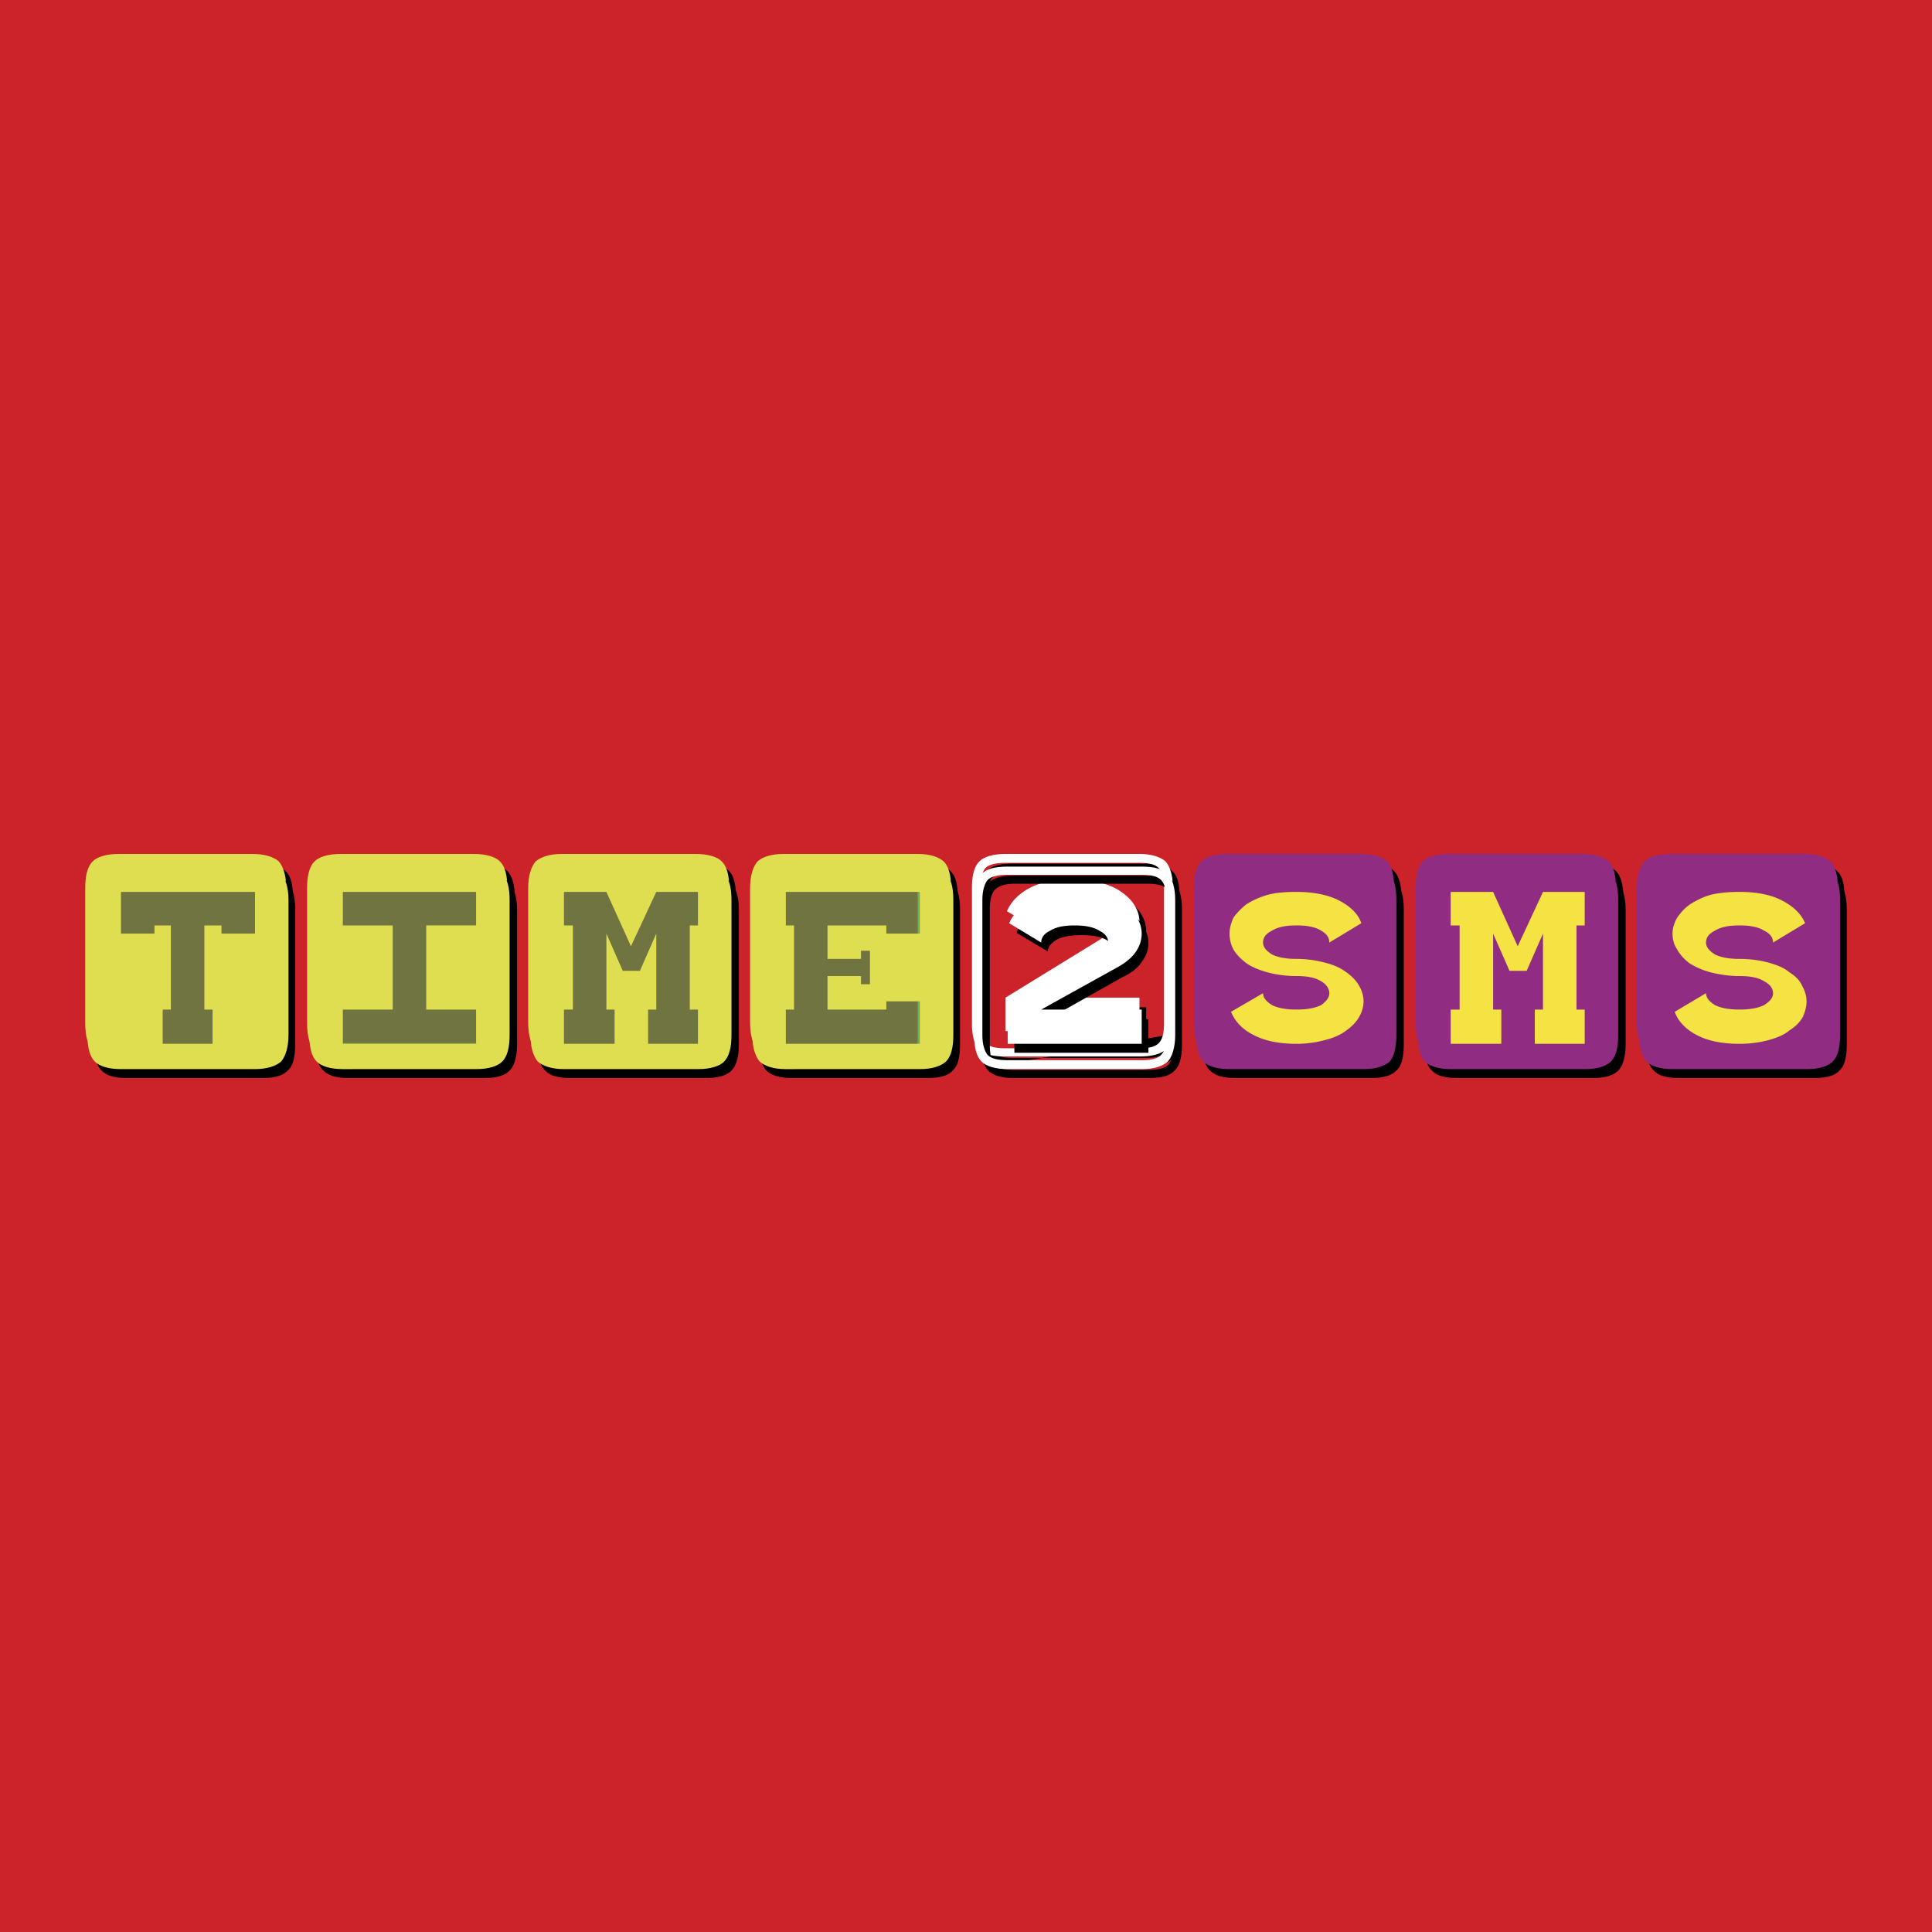 <svg xmlns="http://www.w3.org/2000/svg" width="2500" height="2500" viewBox="0 0 192.756 192.756"><g fill-rule="evenodd" clip-rule="evenodd"><path fill="#cc2229" d="M0 0h192.756v192.756H0V0z"/><path d="M29.228 103.025c0 1.264-.223 2.08-.743 2.602-.35.35-.834.564-1.501.668l2.244-3.27zm-17.81 3.27c-.666-.104-1.153-.318-1.503-.668-.446-.521-.743-1.338-.743-2.602V89.507c0-1.262.297-2.154.743-2.6.52-.52 1.338-.743 2.599-.743h13.371c1.263 0 2.081.223 2.6.743.52.445.743 1.337.743 2.6v13.519l-17.81 3.269zm9.491-14.262h1.634v.891h3.342V88.69H12.514v4.233h3.344v-.891h1.709v8.467h-.893v3.344h5.051V100.5h-.816v-8.467zM51.364 103.025c0 1.264-.298 2.08-.743 2.602-.351.35-.835.564-1.501.668l2.244-3.27zm-17.81 3.27c-.666-.104-1.152-.318-1.503-.668-.521-.521-.743-1.338-.743-2.602V89.507c0-1.262.223-2.154.743-2.6.52-.52 1.336-.743 2.6-.743h13.371c1.262 0 2.079.223 2.599.743.445.445.743 1.337.743 2.6v13.519l-17.81 3.269zm9.416-14.262h5.051V88.69h-13.37v3.342h4.976v8.467h-4.976v3.344h13.371V100.5H42.97v-8.467zM73.425 103.025c0 1.264-.223 2.08-.669 2.602-.35.35-.868.564-1.534.668l2.203-3.27zm-17.752 3.27c-.683-.104-1.187-.318-1.487-.668-.521-.521-.743-1.338-.743-2.602V89.507c0-1.262.222-2.154.743-2.6.445-.52 1.338-.743 2.6-.743h13.371c1.188 0 2.081.223 2.6.743.447.445.669 1.337.669 2.6v13.519l-17.753 3.269zm10.25-13.371v7.576h-.818v3.344h5.051V100.5h-.891v-8.467h.891V88.69h-4.233l-2.452 5.497-2.525-5.497h-4.16v3.342h.817v8.467h-.817v3.344h4.978V100.5h-.817v-7.576l1.634 3.64h1.708l1.634-3.64zM95.56 103.025c0 1.264-.223 2.08-.743 2.602-.3.35-.802.564-1.485.668l2.228-3.27zm-17.753 3.27c-.688-.104-1.208-.318-1.559-.668-.446-.521-.668-1.338-.668-2.602V89.507c0-1.262.222-2.154.668-2.6.52-.52 1.411-.743 2.674-.743h13.296c1.263 0 2.154.223 2.6.743.52.445.743 1.337.743 2.6v13.519l-17.754 3.269zm14.411-6.686h-3.342v.891h-5.794v-3.416h3.343v.891h.817v-3.417h-.817v.893h-3.343v-3.417h5.794v.891h3.342V88.69H78.922v3.342h.817v8.467h-.817v3.344h13.296v-4.234zM117.697 103.025c0 1.264-.223 2.08-.744 2.602-.301.35-.803.564-1.484.668l2.228-3.27zm-17.777 3.27c-.666-.104-1.188-.318-1.537-.668-.445-.521-.742-1.338-.742-2.602V89.507c0-1.262.297-2.154.742-2.6.52-.52 1.412-.743 2.602-.743h13.369c1.262 0 2.154.223 2.6.743.521.445.744 1.337.744 2.6v13.519l-17.778 3.269zm16.439-18.793c-.371-.297-1.041-.52-2.006-.52h-13.369c-.967 0-1.562.223-1.932.52-.373.371-.521 1.039-.521 2.005v13.519c0 .965.148 1.635.521 2.006.369.297.965.52 1.932.52h13.369c.965 0 1.635-.223 2.006-.52.297-.371.52-1.041.52-2.006V89.507c0-.966-.223-1.634-.52-2.005zm-5.349 6.24c0-.446-.297-.891-.891-1.188-.594-.372-1.41-.521-2.451-.521s-1.855.148-2.451.521c-.594.297-.891.742-.891 1.188l-3.121-1.858c.299-.966 1.041-1.707 2.154-2.302 1.115-.595 2.6-.891 4.309-.891 1.113 0 2.08.073 2.896.371.818.223 1.561.521 2.082.891.592.447 1.039.893 1.262 1.338.297.52.445 1.04.445 1.561 0 .668-.223 1.336-.668 1.931-.371.594-1.039 1.114-1.857 1.484l-7.502 4.234h10.027v3.344h-13.369V100.5l9.432-5.793c.371-.297.594-.595.594-.965zM139.832 103.025c0 1.264-.299 2.08-.744 2.602-.35.35-.834.564-1.5.668l2.244-3.27zm-17.811 3.27c-.666-.104-1.152-.318-1.502-.668-.521-.521-.744-1.338-.744-2.602V89.507c0-1.262.223-2.154.744-2.6.52-.52 1.336-.743 2.598-.743h13.371c1.264 0 2.08.223 2.6.743.445.445.744 1.337.744 2.6v13.519l-17.811 3.269zm3.473-3.342c1.115.592 2.527.891 4.311.891 1.039 0 2.004-.074 2.896-.371.816-.225 1.559-.52 2.08-.893.594-.445 1.039-.891 1.262-1.41.299-.445.445-.967.445-1.561 0-.52-.146-1.039-.445-1.561-.297-.52-.668-.965-1.262-1.336-.596-.372-1.264-.743-2.08-.965-.893-.225-1.857-.297-2.896-.297-1.041 0-1.857-.223-2.451-.521-.596-.373-.893-.743-.893-1.188 0-.446.297-.891.893-1.188.594-.372 1.41-.521 2.451-.521 1.039 0 1.855.148 2.449.521.596.297.893.742.893 1.188l3.119-1.858c-.297-.966-1.039-1.707-2.152-2.302-1.115-.595-2.527-.891-4.309-.891-1.115 0-2.082.073-2.896.371-.818.223-1.561.521-2.082.891-.594.447-1.039.893-1.264 1.413-.295.445-.445.965-.445 1.559 0 .52.15 1.041.445 1.561.299.445.67.966 1.264 1.336.521.373 1.264.667 2.082.966.814.223 1.781.297 2.896.297 1.039 0 1.855.223 2.449.52.596.297.893.744.893 1.189s-.297.891-.893 1.188c-.594.299-1.41.52-2.449.52-1.041 0-1.857-.221-2.451-.52-.596-.371-.893-.742-.893-1.188l-3.119 1.855c.297.967 1.039 1.709 2.152 2.305zM161.967 103.025c0 1.264-.297 2.08-.742 2.602-.35.35-.871.564-1.537.668l2.279-3.27zm-17.824 3.27c-.684-.104-1.188-.318-1.488-.668-.52-.521-.742-1.338-.742-2.602V89.507c0-1.262.223-2.154.742-2.6.445-.52 1.338-.743 2.6-.743h13.369c1.191 0 2.082.223 2.602.743.445.445.742 1.337.742 2.6v13.519l-17.825 3.269zm10.248-13.371v7.576h-.816v3.344h5.049V100.5h-.891v-8.467h.891V88.69h-4.232l-2.451 5.497-2.525-5.497h-4.16v3.342h.816v8.467h-.816v3.344h4.977V100.5h-.816v-7.576l1.635 3.64h1.709l1.63-3.64zM184.027 103.025c0 1.264-.223 2.08-.742 2.602-.301.35-.805.564-1.486.668l2.228-3.27zm-17.752 3.27c-.684-.104-1.186-.318-1.486-.668-.52-.521-.742-1.338-.742-2.602V89.507c0-1.262.223-2.154.742-2.6.445-.52 1.338-.743 2.6-.743h13.297c1.264 0 2.154.223 2.6.743.52.445.742 1.337.742 2.6v13.519l-17.753 3.269zm3.418-3.342c1.113.592 2.6.891 4.307.891 1.115 0 2.08-.074 2.898-.371.891-.225 1.559-.52 2.152-.893.521-.445.967-.891 1.264-1.41.297-.445.445-.967.445-1.561 0-.52-.148-1.039-.445-1.561-.297-.52-.742-.965-1.264-1.336-.594-.372-1.262-.743-2.152-.965-.818-.225-1.783-.297-2.898-.297-1.039 0-1.855-.223-2.375-.521-.596-.373-.893-.743-.893-1.188 0-.446.297-.891.893-1.188.52-.372 1.336-.521 2.375-.521 1.115 0 1.932.148 2.525.521.52.297.818.742.818 1.188l3.193-1.858c-.371-.966-1.041-1.707-2.154-2.302-1.115-.595-2.6-.891-4.383-.891-1.039 0-2.006.073-2.822.371-.891.223-1.559.521-2.154.891-.52.447-.967.893-1.262 1.413-.297.445-.373.965-.373 1.559 0 .52.076 1.041.373 1.561.295.445.742.966 1.262 1.336.596.373 1.264.667 2.154.966.816.223 1.783.297 2.822.297 1.115 0 1.932.223 2.453.52.592.297.891.744.891 1.189s-.299.891-.891 1.188c-.521.299-1.338.52-2.453.52-1.039 0-1.855-.221-2.375-.52-.596-.371-.893-.742-.893-1.188l-3.193 1.855c.372.967 1.04 1.709 2.155 2.305z"/><path fill="#707440" d="M32.199 86.461h16.639v16.861H32.199V86.461z"/><path d="M48.838 102.877H32.199c.148.148.297.299.445.445V86.461l-.445.446h16.639l-.446-.446v16.861c0 .596.891.596.891 0V86.461a.479.479 0 0 0-.445-.445H32.199a.479.479 0 0 0-.445.445v16.861c0 .299.223.447.445.447h16.639c.52.001.52-.892 0-.892z" fill="#6cad55"/><path fill="#707440" d="M75.95 86.833h15.822v17.011H75.95V86.833z"/><path d="M91.772 103.398H75.95c.149.146.297.297.445.445V86.832l-.445.447h15.822l-.446-.447v17.011c0 .594.891.594.891 0V86.832a.479.479 0 0 0-.445-.445H75.95c-.223 0-.446.223-.446.445v17.011c0 .297.223.445.446.445h15.822c.594.001.594-.89 0-.89z" fill="#6cad55"/><path fill="#707440" d="M54.631 86.759h16.566v16.862H54.631V86.759z"/><path d="M71.197 103.176H54.632c.149.146.298.297.447.445V86.759l-.447.445h16.565c-.223-.149-.372-.297-.521-.445v16.862c0 .594.966.594.966 0V86.759c0-.298-.223-.445-.445-.445H54.632c-.223 0-.445.147-.445.445v16.862c0 .223.223.445.445.445h16.565c.52 0 .52-.89 0-.89z" fill="#6cad55"/><path fill="#f4e342" d="M143.025 86.239h16.12v17.531h-16.12V86.239zM164.566 86.461h16.567v16.861h-16.567V86.461z"/><path fill="#707440" d="M10.583 86.314h15.823v17.827H10.583V86.314z"/><path d="M26.406 103.695H10.584c.149.148.297.295.52.445V86.313c-.223.147-.371.296-.52.445h15.822a93.455 93.455 0 0 0-.446-.445v17.827c0 .594.892.594.892 0V86.313c0-.225-.223-.447-.445-.447H10.585c-.224 0-.445.223-.445.447v17.827c0 .223.222.445.445.445h15.822c.518.001.518-.89-.001-.89z" fill="#6cad55"/><path fill="#f4e342" d="M119.924 86.907h17.381v17.011h-17.381V86.907z"/><path d="M28.56 102.061c0 1.262-.298 2.154-.743 2.674-.52.447-1.411.67-2.599.67H11.846c-1.263 0-2.154-.223-2.6-.67-.52-.52-.743-1.412-.743-2.674V88.616c0-1.263.223-2.154.743-2.674.445-.446 1.337-.743 2.6-.743h13.371c1.188 0 2.079.297 2.599.743.445.52.743 1.411.743 2.674v13.445h.001zm-8.394-10.919h1.708v.816h3.343v-4.233H11.846v4.233h3.342v-.816h1.635v8.394h-.817v3.342h4.976v-3.342h-.816v-8.394zM50.621 102.061c0 1.262-.223 2.154-.742 2.674-.446.447-1.337.67-2.6.67H33.983c-1.264 0-2.154-.223-2.602-.67-.519-.52-.741-1.412-.741-2.674V88.616c0-1.263.223-2.154.741-2.674.447-.446 1.338-.743 2.602-.743h13.296c1.263 0 2.154.297 2.6.743.52.52.742 1.411.742 2.674v13.445zm-8.32-10.919h4.978v-3.417H33.983v3.417h4.976v8.394h-4.976v3.342h13.296v-3.342h-4.978v-8.394zM72.756 102.061c0 1.262-.223 2.154-.742 2.674-.446.447-1.338.67-2.601.67h-13.37c-1.19 0-2.081-.223-2.601-.67-.446-.52-.743-1.412-.743-2.674V88.616c0-1.263.297-2.154.743-2.674.52-.446 1.411-.743 2.601-.743h13.37c1.263 0 2.154.297 2.601.743.519.52.742 1.411.742 2.674v13.445zm-7.503-10.103v7.577h-.816v3.342h4.977v-3.342h-.816v-8.394h.816v-3.417h-4.16L62.73 93.22l-2.452-5.496h-4.233v3.417h.891v8.394h-.891v3.342h5.051v-3.342h-.817v-7.577l1.634 3.64h1.708l1.632-3.64zM94.892 102.061c0 1.262-.223 2.154-.743 2.674-.52.447-1.336.67-2.599.67H78.179c-1.263 0-2.08-.223-2.6-.67-.446-.52-.743-1.412-.743-2.674V88.616c0-1.263.297-2.154.743-2.674.52-.446 1.336-.743 2.6-.743H91.55c1.263 0 2.079.297 2.599.743.521.52.743 1.411.743 2.674v13.445zm-3.342-3.344h-3.343v.818h-5.869v-3.342h3.343v.816h.891v-3.343h-.891v.818h-3.343v-3.343h5.869v.816h3.343v-4.233H78.179v3.417h.817v8.394h-.817v3.342H91.55v-4.16z" fill="#dfde50"/><path d="M117.027 102.061c0 1.262-.297 2.154-.744 2.674-.518.447-1.41.67-2.598.67h-13.371c-1.262 0-2.154-.223-2.6-.67-.521-.52-.743-1.412-.743-2.674V88.616c0-1.263.221-2.154.743-2.674.445-.446 1.338-.743 2.6-.743h13.371c1.188 0 2.08.297 2.598.743.447.52.744 1.411.744 2.674v13.445zm-1.412-15.451c-.369-.371-.965-.521-1.93-.521h-13.371c-.967 0-1.635.149-2.006.521-.297.372-.52 1.04-.52 2.006v13.445c0 .965.223 1.635.52 2.006.371.371 1.039.52 2.006.52h13.371c.965 0 1.561-.148 1.93-.52.373-.371.521-1.041.521-2.006V88.616c.001-.966-.148-1.634-.521-2.006zm-5.273 6.166c0-.446-.297-.818-.891-1.188-.594-.297-1.41-.446-2.451-.446s-1.857.148-2.451.446c-.596.371-.891.743-.891 1.188l-3.195-1.858c.371-.891 1.113-1.707 2.229-2.302 1.113-.595 2.525-.891 4.309-.891 1.041 0 2.006.148 2.896.371.816.223 1.486.52 2.08.965.52.372.965.818 1.262 1.338.299.519.447 1.039.447 1.559 0 .668-.223 1.263-.668 1.858a4.724 4.724 0 0 1-1.857 1.485l-7.502 4.234h10.027v3.342h-13.371v-3.342l9.434-5.793c.37-.223.593-.596.593-.966z" fill="#fff"/><path d="M139.088 102.061c0 1.262-.223 2.154-.668 2.674-.52.447-1.41.67-2.674.67h-13.297c-1.262 0-2.152-.223-2.598-.67-.521-.52-.744-1.412-.744-2.674V88.616c0-1.263.223-2.154.744-2.674.445-.446 1.336-.743 2.598-.743h13.297c1.264 0 2.154.297 2.674.743.445.52.668 1.411.668 2.674v13.445zm-14.336-.075c1.189.594 2.602.891 4.383.891 1.041 0 2.006-.074 2.824-.297.891-.223 1.559-.594 2.154-.965.52-.371.965-.891 1.262-1.336.297-.521.445-1.041.445-1.562 0-.592-.148-1.113-.445-1.559-.297-.52-.742-.965-1.262-1.411-.596-.372-1.264-.67-2.154-.893a10.83 10.83 0 0 0-2.824-.371c-1.113 0-1.857-.149-2.451-.52-.594-.298-.891-.669-.891-1.188 0-.446.297-.818.891-1.188.594-.297 1.338-.446 2.451-.446 1.041 0 1.857.148 2.451.446.52.371.818.743.818 1.188l3.193-1.858c-.297-.891-1.039-1.707-2.154-2.302s-2.6-.891-4.309-.891c-1.113 0-2.08.148-2.896.371-.891.223-1.559.52-2.154.965-.521.372-.967.818-1.264 1.338-.223.519-.371 1.039-.371 1.559 0 .521.148 1.041.371 1.561.297.52.742.965 1.338 1.336.521.446 1.189.743 2.08.966.816.222 1.783.373 2.896.373 1.041 0 1.857.147 2.451.445.52.371.818.742.818 1.188 0 .521-.299.891-.818 1.189-.594.371-1.41.52-2.451.52-1.113 0-1.857-.148-2.451-.52-.594-.299-.891-.744-.891-1.189l-3.195 1.932c.374.89 1.042 1.635 2.155 2.228zM161.225 102.061c0 1.262-.223 2.154-.742 2.674-.445.447-1.338.67-2.6.67h-13.371c-1.189 0-2.08-.223-2.6-.67-.447-.52-.67-1.412-.67-2.674V88.616c0-1.263.223-2.154.67-2.674.52-.446 1.41-.743 2.6-.743h13.371c1.262 0 2.154.297 2.6.743.52.52.742 1.411.742 2.674v13.445zm-7.502-10.103v7.577h-.818v3.342h4.979v-3.342h-.818v-8.394h.818v-3.417h-4.16l-2.527 5.496-2.451-5.496h-4.232v3.417h.891v8.394h-.891v3.342h5.051v-3.342h-.818v-7.577l1.635 3.64h1.709l1.632-3.64zM183.359 102.061c0 1.262-.223 2.154-.742 2.674-.521.447-1.336.67-2.6.67h-13.371c-1.262 0-2.08-.223-2.6-.67-.445-.52-.742-1.412-.742-2.674V88.616c0-1.263.297-2.154.742-2.674.52-.446 1.338-.743 2.6-.743h13.371c1.264 0 2.078.297 2.6.743.52.52.742 1.411.742 2.674v13.445zm-14.336-.075c1.115.594 2.525.891 4.309.891 1.115 0 2.08-.074 2.898-.297a6.788 6.788 0 0 0 2.078-.965c.596-.371 1.041-.891 1.338-1.336.223-.521.371-1.041.371-1.562 0-.592-.148-1.113-.445-1.559-.223-.52-.668-.965-1.264-1.411-.52-.372-1.264-.67-2.078-.893a10.987 10.987 0 0 0-2.898-.371c-1.039 0-1.857-.149-2.451-.52-.594-.298-.893-.669-.893-1.188 0-.446.299-.818.893-1.188.594-.297 1.412-.446 2.451-.446s1.857.148 2.451.446c.594.371.893.743.893 1.188l3.193-1.858c-.373-.891-1.115-1.707-2.229-2.302-1.115-.595-2.525-.891-4.309-.891-1.039 0-2.006.148-2.896.371-.816.223-1.486.52-2.08.965a3.61 3.61 0 0 0-1.264 1.338c-.297.519-.445 1.039-.445 1.559 0 .521.148 1.041.445 1.561.297.52.67.965 1.264 1.336.594.446 1.264.743 2.08.966.891.222 1.857.373 2.896.373s1.857.147 2.451.445c.594.371.893.742.893 1.188 0 .521-.299.891-.893 1.189-.594.371-1.412.52-2.451.52s-1.857-.148-2.451-.52c-.594-.299-.893-.744-.893-1.189l-3.119 1.932c.298.89 1.042 1.635 2.155 2.228z" fill="#902d82"/><path d="M29.45 104.215c0 1.262-.223 2.154-.742 2.6-.52.52-1.337.744-2.601.744h-13.37c-1.263 0-2.081-.225-2.6-.744-.446-.445-.744-1.338-.744-2.6V90.77c0-1.263.297-2.154.744-2.674.52-.52 1.337-.743 2.6-.743h13.37c1.263 0 2.081.223 2.601.743.519.52.742 1.411.742 2.674v13.445zm-8.318-10.92h1.633v.816h3.343v-4.233h-13.37v4.233h3.343v-.816h1.708v8.394h-.893v3.342h5.051v-3.342h-.816v-8.394h.001zM51.586 104.215c0 1.262-.297 2.154-.743 2.6-.52.52-1.336.744-2.6.744H34.874c-1.263 0-2.08-.225-2.6-.744-.52-.445-.743-1.338-.743-2.6V90.77c0-1.263.223-2.154.743-2.674s1.336-.743 2.6-.743h13.371c1.263 0 2.08.223 2.6.743.445.52.743 1.411.743 2.674v13.445h-.002zm-8.393-10.92h5.051v-3.417h-13.37v3.417h4.976v8.394h-4.976v3.342h13.371v-3.342h-5.051v-8.394h-.001zM73.721 104.215c0 1.262-.296 2.154-.741 2.6-.52.52-1.412.744-2.601.744h-13.37c-1.263 0-2.155-.225-2.601-.744-.52-.445-.743-1.338-.743-2.6V90.77c0-1.263.223-2.154.743-2.674.445-.52 1.338-.743 2.601-.743h13.37c1.188 0 2.081.223 2.601.743.445.52.741 1.411.741 2.674v13.445zm-7.575-10.103v7.578h-.818v3.342h5.051v-3.342h-.891v-8.394h.891v-3.417h-4.233l-2.452 5.497-2.526-5.497h-4.159v3.417h.816v8.394h-.816v3.342h4.977v-3.342h-.817v-7.578l1.635 3.64h1.708l1.634-3.64zM95.783 104.215c0 1.262-.223 2.154-.742 2.6-.446.52-1.337.744-2.6.744H79.145c-1.263 0-2.154-.225-2.674-.744-.445-.445-.668-1.338-.668-2.6V90.77c0-1.263.223-2.154.668-2.674.521-.52 1.411-.743 2.674-.743h13.296c1.263 0 2.153.223 2.6.743.52.52.742 1.411.742 2.674v13.445zm-3.342-3.344h-3.343v.818h-5.794v-3.342h3.343v.814h.817V95.82h-.817v.818h-3.343v-3.343h5.794v.816h3.343v-4.233H79.145v3.417h.817v8.394h-.817v3.342h13.296v-4.16zM117.92 104.215c0 1.262-.223 2.154-.744 2.6-.445.52-1.338.744-2.6.744h-13.371c-1.188 0-2.08-.225-2.6-.744-.445-.445-.742-1.338-.742-2.6V90.77c0-1.263.297-2.154.742-2.674.52-.52 1.412-.743 2.6-.743h13.371c1.262 0 2.154.223 2.6.743.521.52.744 1.411.744 2.674v13.445zm-1.338-15.451c-.371-.371-1.039-.593-2.006-.593h-13.371c-.965 0-1.559.223-1.93.593-.373.372-.521 1.041-.521 2.006v13.445c0 .967.148 1.635.521 2.006.371.371.965.52 1.93.52h13.371c.967 0 1.635-.148 2.006-.52.297-.371.52-1.039.52-2.006V90.77c0-.966-.223-1.634-.52-2.006zm-5.35 6.166c0-.445-.295-.818-.891-1.188-.594-.298-1.41-.446-2.451-.446s-1.857.148-2.451.446c-.594.37-.891.743-.891 1.188l-3.119-1.857c.297-.892 1.039-1.708 2.152-2.303 1.115-.594 2.6-.891 4.309-.891 1.115 0 2.08.148 2.896.371.818.223 1.561.521 2.082.966.594.372 1.039.817 1.262 1.338.297.445.445.966.445 1.559 0 .67-.223 1.264-.668 1.858-.371.593-1.039 1.114-1.857 1.485l-7.502 4.234h10.027v3.342h-13.371v-3.342l9.508-5.794c.298-.298.52-.595.52-.966zM140.055 104.215c0 1.262-.223 2.154-.744 2.6-.52.52-1.336.744-2.598.744h-13.371c-1.264 0-2.08-.225-2.6-.744-.521-.445-.744-1.338-.744-2.6V90.77c0-1.263.223-2.154.744-2.674.52-.52 1.336-.743 2.6-.743h13.371c1.262 0 2.078.223 2.598.743.521.52.744 1.411.744 2.674v13.445zm-14.336-.074c1.113.594 2.525.891 4.309.891 1.113 0 2.004-.074 2.896-.297a6.8 6.8 0 0 0 2.08-.965c.594-.447 1.039-.893 1.262-1.338.299-.52.447-1.039.447-1.561 0-.592-.148-1.113-.447-1.559a4.463 4.463 0 0 0-1.262-1.412c-.521-.371-1.264-.668-2.08-.891-.893-.297-1.783-.371-2.896-.371-1.041 0-1.857-.15-2.451-.521-.596-.297-.893-.743-.893-1.188 0-.445.297-.818.893-1.188.594-.298 1.41-.446 2.451-.446 1.039 0 1.855.148 2.451.446.594.37.891.743.891 1.188l3.119-1.857c-.297-.965-1.039-1.708-2.154-2.303-1.113-.594-2.525-.891-4.307-.891-1.115 0-2.006.148-2.896.371-.818.223-1.561.521-2.082.966-.592.372-1.039.817-1.262 1.338-.297.52-.445 1.039-.445 1.559 0 .521.148 1.041.445 1.561.297.521.67.966 1.262 1.337a6.79 6.79 0 0 0 2.082.965c.891.223 1.781.373 2.896.373 1.039 0 1.855.146 2.451.445.594.369.891.742.891 1.188 0 .52-.297.891-.891 1.189-.596.371-1.412.52-2.451.52-1.041 0-1.857-.148-2.451-.52-.596-.299-.893-.744-.893-1.189l-3.121 1.932c.298.89 1.041 1.632 2.156 2.228zM162.189 104.215c0 1.262-.297 2.154-.742 2.6-.52.52-1.41.744-2.6.744h-13.371c-1.262 0-2.154-.225-2.6-.744-.52-.445-.742-1.338-.742-2.6V90.77c0-1.263.223-2.154.742-2.674.445-.52 1.338-.743 2.6-.743h13.371c1.189 0 2.08.223 2.6.743.445.52.742 1.411.742 2.674v13.445zm-7.576-10.103v7.578h-.818v3.342h5.053v-3.342h-.893v-8.394h.893v-3.417h-4.234l-2.451 5.497-2.525-5.497h-4.16v3.417h.816v8.394h-.816v3.342h4.977v-3.342h-.816v-7.578l1.709 3.64h1.635l1.63-3.64zM184.252 104.215c0 1.262-.225 2.154-.742 2.6-.447.52-1.338.744-2.602.744h-13.297c-1.262 0-2.152-.225-2.598-.744-.521-.445-.744-1.338-.744-2.6V90.77c0-1.263.223-2.154.744-2.674.445-.52 1.336-.743 2.598-.743h13.297c1.264 0 2.154.223 2.602.743.518.52.742 1.411.742 2.674v13.445zm-14.336-.074c1.113.594 2.6.891 4.383.891 1.039 0 2.004-.074 2.822-.297.891-.223 1.559-.594 2.154-.965.52-.447.965-.893 1.262-1.338.297-.52.445-1.039.445-1.561 0-.592-.148-1.113-.445-1.559-.297-.52-.742-.965-1.262-1.412-.596-.371-1.264-.668-2.154-.891-.818-.297-1.783-.371-2.822-.371-1.115 0-1.932-.15-2.451-.521-.596-.297-.893-.743-.893-1.188 0-.445.297-.818.893-1.188.52-.298 1.336-.446 2.451-.446 1.039 0 1.855.148 2.451.446.518.37.816.743.816 1.188l3.193-1.857c-.371-.965-1.039-1.708-2.154-2.303-1.115-.594-2.6-.891-4.307-.891-1.115 0-2.082.148-2.898.371-.891.223-1.559.521-2.152.966-.521.372-.967.817-1.264 1.338-.297.52-.373 1.039-.373 1.559 0 .521.15 1.041.373 1.561.297.521.742.966 1.264 1.337.594.371 1.262.742 2.152.965a10.97 10.97 0 0 0 2.898.373c1.039 0 1.855.146 2.377.445.592.369.891.742.891 1.188 0 .52-.299.891-.891 1.189-.521.371-1.338.52-2.377.52-1.115 0-1.932-.148-2.451-.52-.596-.299-.893-.744-.893-1.189l-3.193 1.932c.372.89 1.04 1.632 2.155 2.228z"/><path fill="#707440" d="M32.422 87.725h16.639v16.787H32.422V87.725z"/><path d="M49.061 104.066H32.422l.446.445V87.724l-.446.445h16.639a93.35 93.35 0 0 0-.445-.445v16.787c0 .594.892.594.892 0V87.724c0-.298-.224-.521-.447-.521H32.422c-.223 0-.445.223-.445.521v16.787c0 .297.223.52.445.52h16.639c.594 0 .594-.965 0-.965z" fill="#6cad55"/><path fill="#707440" d="M76.173 88.021h15.822v17.084H76.173V88.021z"/><path d="M91.995 104.586H76.173c.149.223.297.371.445.52V88.022l-.445.447h15.822l-.445-.447v17.084c0 .521.891.521.891 0V88.022c0-.223-.223-.445-.446-.445H76.173c-.223 0-.446.223-.446.445v17.084c0 .223.223.445.446.445h15.822c.593 0 .593-.965 0-.965z" fill="#6cad55"/><path fill="#707440" d="M54.854 87.948h16.565v16.861H54.854V87.948z"/><path d="M71.419 104.363H54.854l.447.445V87.947l-.447.445h16.565c-.223-.148-.371-.297-.521-.445v16.861c0 .596.966.596.966 0V87.947c0-.223-.223-.446-.445-.446H54.854c-.223 0-.445.223-.445.446v16.861c0 .223.223.445.445.445h16.565c.52.001.52-.89 0-.89z" fill="#6cad55"/><path fill="#f4e342" d="M143.248 87.427h16.119v17.532h-16.119V87.427zM164.789 87.65h16.566v16.862h-16.566V87.65z"/><path fill="#707440" d="M10.807 87.576h15.822v17.752H10.807V87.576z"/><path d="M26.628 104.883H10.807c.148.148.371.299.519.445V87.576c-.147.149-.371.297-.519.445h15.821c-.148-.148-.298-.296-.445-.445v17.752c0 .594.891.594.891 0V87.576c0-.296-.223-.446-.445-.446H10.808c-.224 0-.447.15-.447.446v17.752c0 .223.224.447.447.447h15.821c.594 0 .594-.892-.001-.892z" fill="#6cad55"/><path fill="#f4e342" d="M120.148 88.17h17.381v16.935h-17.381V88.17z"/><path d="M28.782 103.248c0 1.264-.297 2.156-.743 2.674-.521.447-1.411.744-2.6.744h-13.37c-1.262 0-2.154-.297-2.6-.744-.52-.518-.743-1.41-.743-2.674V89.804c0-1.263.223-2.154.743-2.6.446-.52 1.338-.743 2.6-.743H25.44c1.188 0 2.079.223 2.6.743.445.445.743 1.336.743 2.6v13.444h-.001zM20.389 92.33h1.708v.816h3.343v-4.16H12.069v4.16h3.343v-.816h1.635v8.395h-.817v3.416h4.978v-3.416h-.818V92.33h-.001zM50.844 103.248c0 1.264-.223 2.156-.743 2.674-.445.447-1.336.744-2.6.744H34.205c-1.262 0-2.153-.297-2.599-.744-.52-.518-.743-1.41-.743-2.674V89.804c0-1.263.223-2.154.743-2.6.446-.52 1.337-.743 2.599-.743h13.296c1.263 0 2.154.223 2.6.743.52.445.743 1.336.743 2.6v13.444zm-8.32-10.918h4.977v-3.344H34.205v3.344h4.977v8.395h-4.977v3.416h13.296v-3.416h-4.977V92.33zM72.98 103.248c0 1.264-.224 2.156-.743 2.674-.447.447-1.338.744-2.601.744h-13.37c-1.188 0-2.081-.297-2.601-.744-.445-.518-.743-1.41-.743-2.674V89.804c0-1.263.298-2.154.743-2.6.521-.52 1.413-.743 2.601-.743h13.37c1.263 0 2.154.223 2.601.743.519.445.743 1.336.743 2.6v13.444zm-7.503-10.102v7.578h-.817v3.416h4.976v-3.416h-.816V92.33h.816v-3.344h-4.159l-2.525 5.423-2.452-5.423h-4.233v3.344h.891v8.395h-.891v3.416h5.051v-3.416H60.5v-7.578l1.634 3.715h1.708l1.635-3.716zM95.115 103.248c0 1.264-.223 2.156-.743 2.674-.52.447-1.336.744-2.599.744H78.402c-1.263 0-2.08-.297-2.6-.744-.445-.518-.743-1.41-.743-2.674V89.804c0-1.263.297-2.154.743-2.6.521-.52 1.337-.743 2.6-.743h13.371c1.263 0 2.08.223 2.599.743.521.445.743 1.336.743 2.6v13.444zm-3.343-3.342H88.43v.818h-5.869V97.38h3.342v.816h.891v-3.342h-.891v.817h-3.342V92.33h5.869v.816h3.342v-4.16h-13.37v3.344h.817v8.395h-.817v3.416h13.371v-4.235h-.001z" fill="#dfde50"/><path d="M117.25 103.248c0 1.264-.297 2.156-.742 2.674-.52.447-1.338.744-2.6.744h-13.371c-1.262 0-2.154-.297-2.6-.744-.52-.518-.744-1.41-.744-2.674V89.804c0-1.263.225-2.154.744-2.6.445-.52 1.338-.743 2.6-.743h13.371c1.262 0 2.08.223 2.6.743.445.445.742 1.336.742 2.6v13.444zm-1.412-15.45c-.371-.371-.965-.519-1.93-.519h-13.371c-.965 0-1.635.147-2.006.519-.297.372-.52 1.04-.52 2.006v13.444c0 .967.223 1.635.52 2.006.371.373 1.041.521 2.006.521h13.371c.965 0 1.559-.148 1.93-.521.373-.371.521-1.039.521-2.006V89.804c0-.966-.148-1.634-.521-2.006zm-5.274 6.241c0-.52-.297-.892-.891-1.188-.594-.372-1.41-.521-2.451-.521s-1.857.148-2.451.521c-.594.296-.891.668-.891 1.188l-3.195-1.931c.371-.892 1.113-1.635 2.229-2.229 1.113-.595 2.525-.893 4.309-.893 1.041 0 2.006.075 2.896.297.818.223 1.486.595 2.08.966.594.372.965.817 1.264 1.338.297.52.445 1.039.445 1.559 0 .669-.223 1.338-.67 1.931-.445.595-1.039 1.041-1.855 1.486l-7.502 4.161h10.027v3.416h-13.371v-3.416l9.434-5.72c.371-.297.593-.594.593-.965z" fill="#fff"/><path d="M139.311 103.248c0 1.264-.223 2.156-.668 2.674-.52.447-1.41.744-2.6.744h-13.371c-1.262 0-2.152-.297-2.6-.744-.52-.518-.742-1.41-.742-2.674V89.804c0-1.263.223-2.154.742-2.6.447-.52 1.338-.743 2.6-.743h13.371c1.189 0 2.08.223 2.6.743.445.445.668 1.336.668 2.6v13.444zm-14.262 0c1.115.596 2.527.893 4.309.893 1.041 0 2.006-.15 2.824-.371.891-.225 1.559-.521 2.152-.967.521-.371.967-.816 1.264-1.336s.445-1.041.445-1.561-.148-1.039-.445-1.559c-.297-.521-.742-.967-1.264-1.338-.594-.446-1.262-.744-2.152-.967a10.873 10.873 0 0 0-2.824-.371c-1.039 0-1.857-.149-2.449-.445-.596-.372-.893-.743-.893-1.188 0-.52.297-.892.893-1.188.592-.372 1.41-.521 2.449-.521 1.041 0 1.857.148 2.451.521.52.296.818.668.818 1.188l3.193-1.931c-.297-.892-1.039-1.635-2.154-2.229-1.113-.595-2.6-.893-4.309-.893-1.113 0-2.08.075-2.896.297a8.265 8.265 0 0 0-2.154.966c-.52.445-.965.892-1.262 1.338-.225.52-.373 1.039-.373 1.559 0 .595.148 1.115.373 1.56.297.521.742.966 1.336 1.412.521.37 1.264.669 2.08.892s1.783.371 2.896.371c1.041 0 1.857.148 2.451.52.52.297.818.744.818 1.189s-.299.816-.818 1.189c-.594.297-1.41.445-2.451.445-1.039 0-1.857-.148-2.449-.445-.596-.373-.893-.744-.893-1.189l-3.195 1.857c.373.892 1.041 1.708 2.229 2.302zM161.447 103.248c0 1.264-.223 2.156-.742 2.674-.445.447-1.338.744-2.6.744h-13.371c-1.188 0-2.08-.297-2.6-.744-.447-.518-.67-1.41-.67-2.674V89.804c0-1.263.223-2.154.67-2.6.52-.52 1.412-.743 2.6-.743h13.371c1.262 0 2.154.223 2.6.743.52.445.742 1.336.742 2.6v13.444zm-7.502-10.102v7.578h-.818v3.416h4.979v-3.416h-.818V92.33h.818v-3.344h-4.16l-2.525 5.423-2.453-5.423h-4.232v3.344h.891v8.395h-.891v3.416h5.051v-3.416h-.818v-7.578l1.637 3.715h1.707l1.632-3.716zM183.582 103.248c0 1.264-.223 2.156-.742 2.674-.445.447-1.336.744-2.6.744h-13.371c-1.262 0-2.08-.297-2.6-.744-.445-.518-.742-1.41-.742-2.674V89.804c0-1.263.297-2.154.742-2.6.52-.52 1.338-.743 2.6-.743h13.371c1.264 0 2.154.223 2.6.743.52.445.742 1.336.742 2.6v13.444zm-14.334 0c1.113.596 2.523.893 4.307.893 1.113 0 2.08-.15 2.898-.371.814-.225 1.559-.521 2.078-.967.596-.371 1.041-.816 1.338-1.336.223-.52.371-1.041.371-1.561s-.148-1.039-.445-1.559c-.223-.521-.668-.967-1.264-1.338-.52-.446-1.264-.744-2.078-.967a11.04 11.04 0 0 0-2.898-.371c-1.039 0-1.857-.149-2.451-.445-.594-.372-.891-.743-.891-1.188 0-.52.297-.892.891-1.188.594-.372 1.412-.521 2.451-.521s1.857.148 2.451.521c.594.296.893.668.893 1.188l3.193-1.931c-.371-.892-1.115-1.635-2.229-2.229-1.113-.595-2.525-.893-4.309-.893-1.039 0-2.006.075-2.896.297-.816.223-1.486.595-2.08.966a5.173 5.173 0 0 0-1.262 1.338c-.297.52-.447 1.039-.447 1.559 0 .595.15 1.115.447 1.56.295.521.668.966 1.262 1.412.594.37 1.264.669 2.08.892.891.223 1.857.371 2.896.371s1.857.148 2.451.52c.594.297.893.744.893 1.189s-.299.816-.893 1.189c-.594.297-1.412.445-2.451.445s-1.857-.148-2.451-.445c-.594-.373-.891-.744-.891-1.189l-3.121 1.857c.298.892 1.042 1.708 2.157 2.302z" fill="#902d82"/></g></svg>